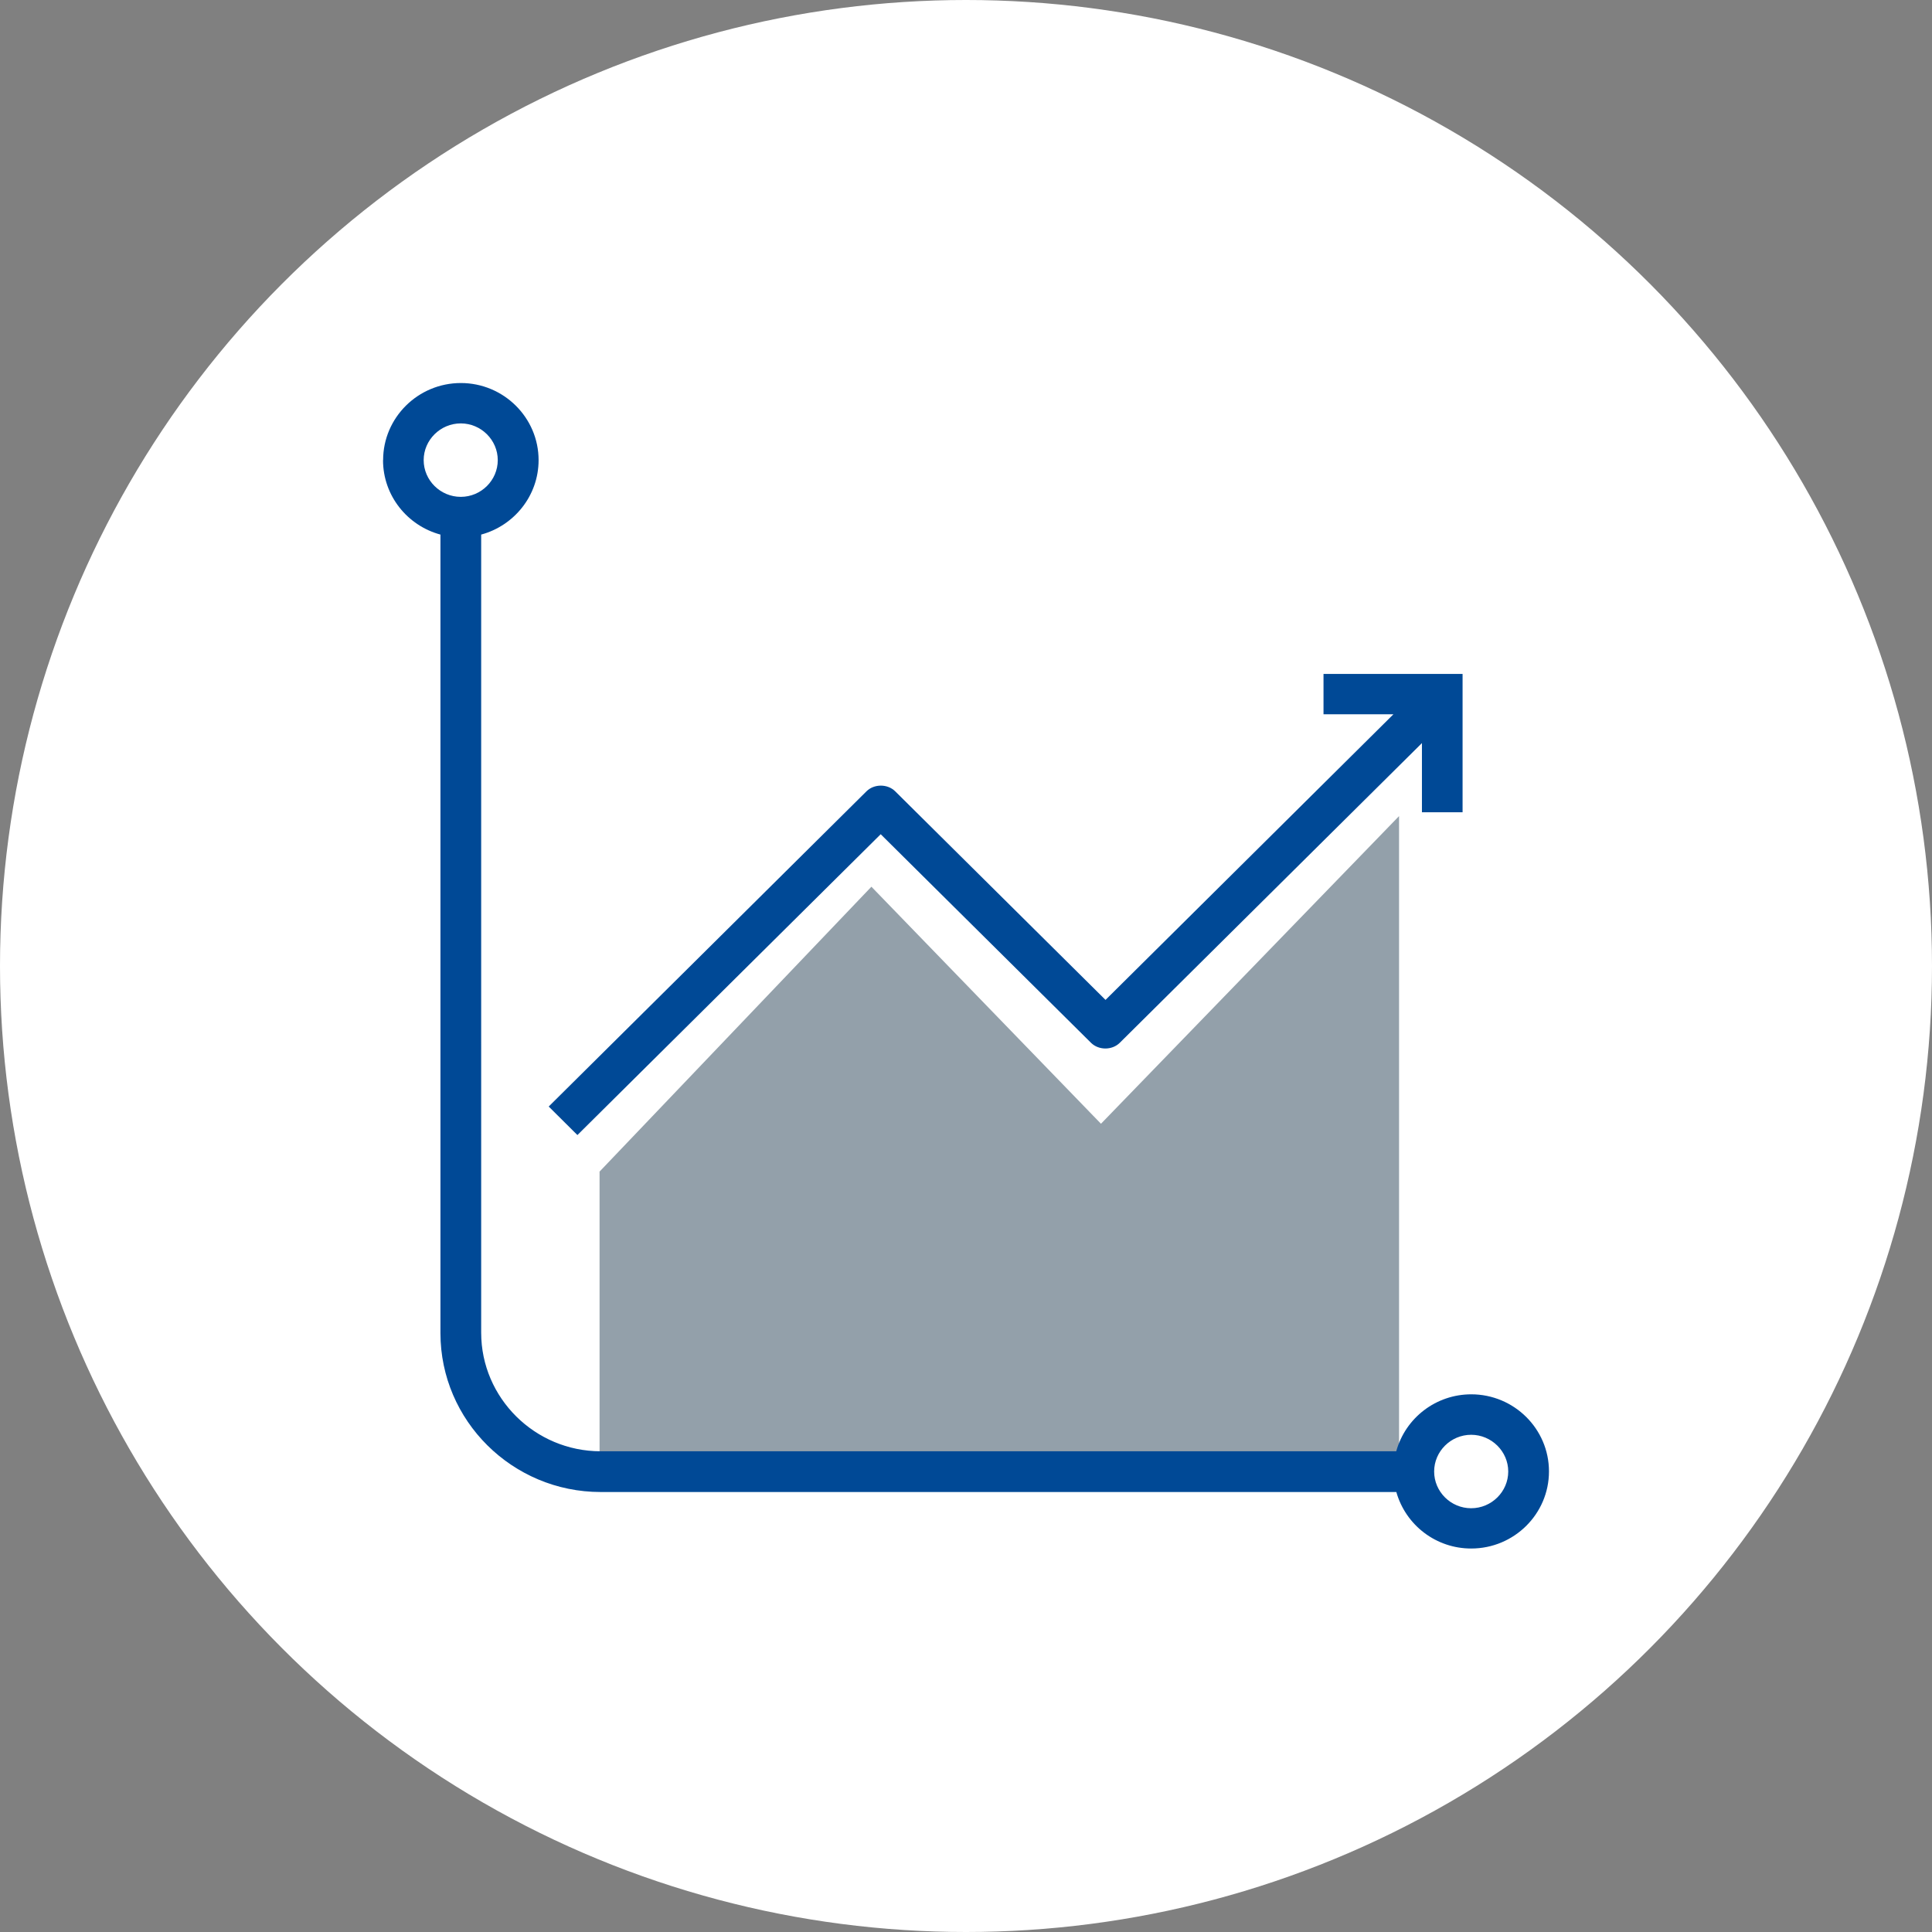 <?xml version="1.0" encoding="UTF-8"?><svg id="Layer_1" xmlns="http://www.w3.org/2000/svg" xmlns:xlink="http://www.w3.org/1999/xlink" viewBox="0 0 212 212"><rect x="0" y="0" width="212" height="212" fill="#808080" stroke="none"/><defs><style>.cls-1{fill:none;}.cls-2{fill:#93a0aa;}.cls-3{fill:#004996;fill-rule:evenodd;}.cls-4{clip-path:url(#clippath-1);}.cls-5{fill:#fff;}.cls-6{clip-path:url(#clippath);}</style><clipPath id="clippath"><rect class="cls-1" x="42.03" y="42.03" width="127.93" height="127.93"/></clipPath><clipPath id="clippath-1"><rect class="cls-1" x="65.79" y="89.55" width="87.72" height="71.28"/></clipPath></defs><circle class="cls-5" cx="106" cy="106" r="106"/><g class="cls-6"><g class="cls-4"><path class="cls-2" d="M153.52,160.83v-71.28l-32.71,33.76-25.19-26.01-29.83,31.26v32.25h87.72Z"/></g><path class="cls-3" d="M50.56,46.46c-2.23,0-4.07,1.82-4.07,4.03s1.83,4.03,4.07,4.03,4.06-1.82,4.06-4.03-1.83-4.03-4.06-4.03ZM42.03,50.49c0,3.9,2.67,7.19,6.3,8.17v87.62c0,9.61,7.89,17.44,17.58,17.44h87.31c1.04,3.67,4.4,6.21,8.22,6.2,4.7,0,8.53-3.79,8.53-8.46s-3.83-8.46-8.53-8.46c-3.84,0-7.2,2.55-8.23,6.25h-87.3c-7.21,0-13.11-5.85-13.11-13.01V58.66c3.62-.98,6.3-4.27,6.3-8.17,0-4.66-3.83-8.46-8.53-8.46s-8.53,3.8-8.53,8.46h0ZM152.91,78.37l-31.6,31.35-23.08-22.89c-.84-.83-2.31-.83-3.15,0l-34.87,34.59,3.15,3.13,33.28-33.01,23.08,22.89c.84.83,2.31.83,3.15,0l33.16-32.89v7.59h4.46v-15.18h-15.26v4.43s7.69,0,7.69,0ZM157.37,161.47c0-2.21,1.83-4.03,4.06-4.03s4.07,1.82,4.07,4.03-1.83,4.03-4.07,4.03-4.06-1.82-4.06-4.03Z"/></g></svg>